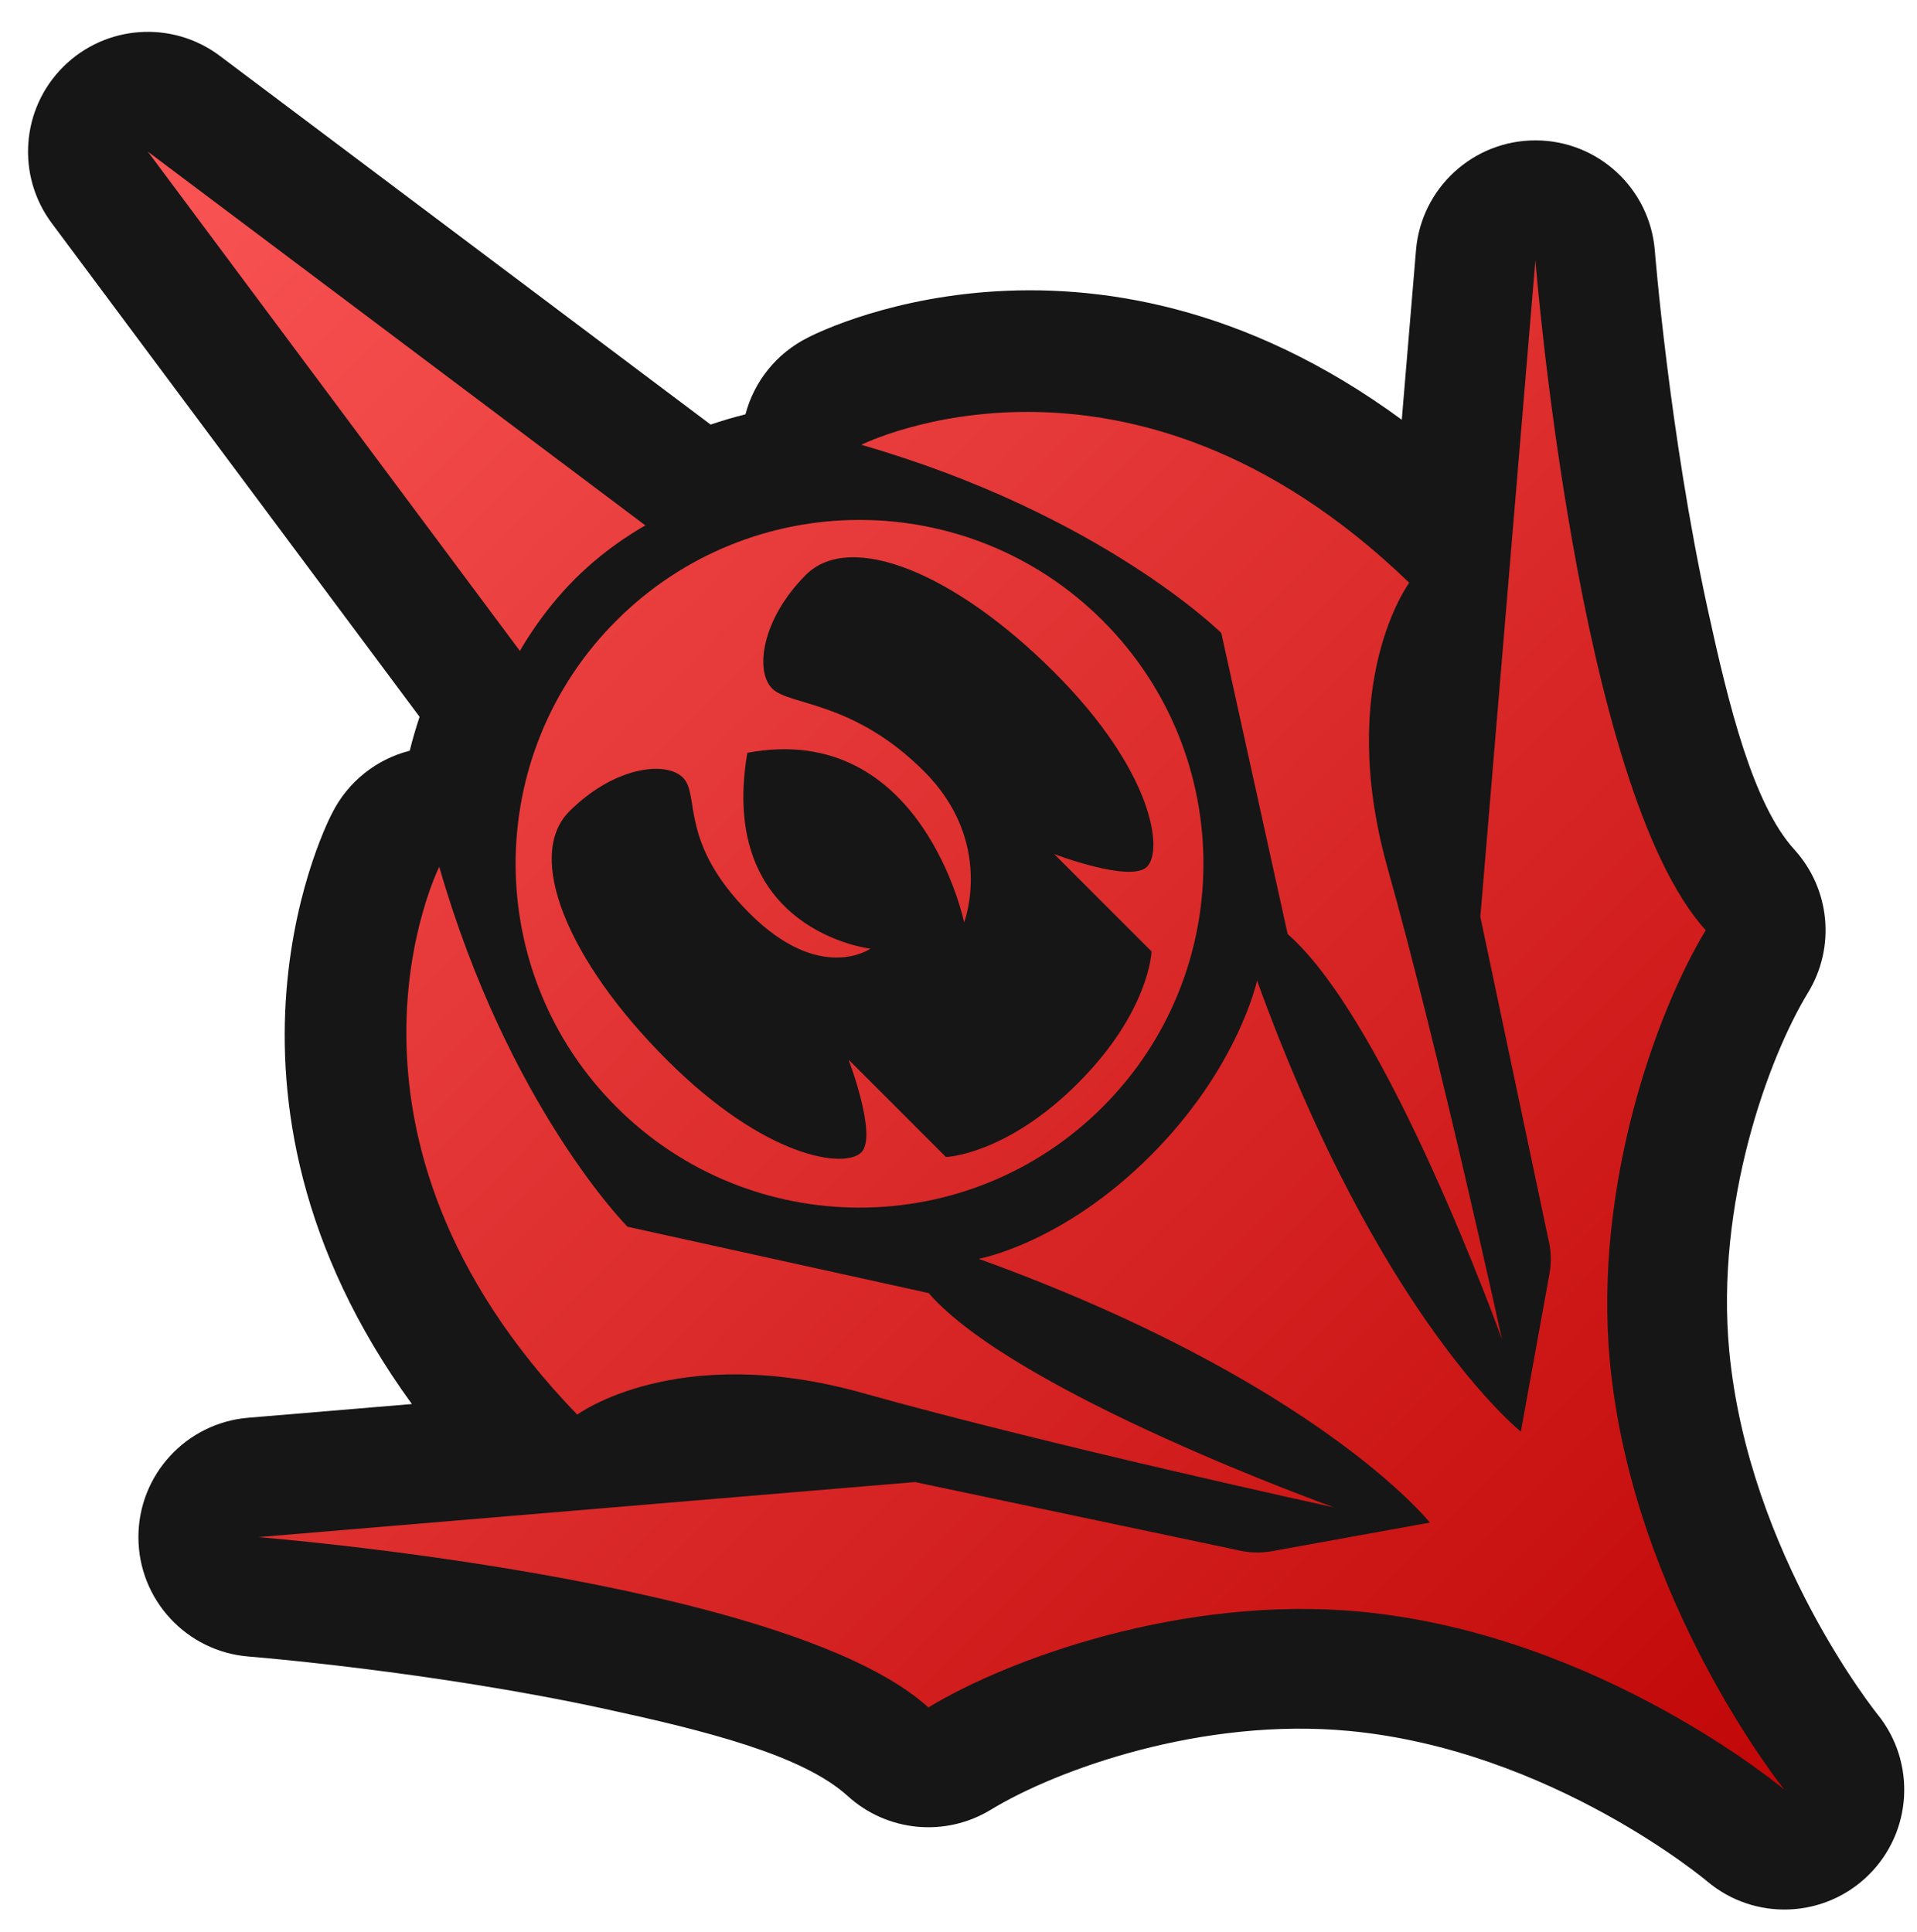 <?xml version="1.0" encoding="UTF-8" standalone="no"?>
<!DOCTYPE svg PUBLIC "-//W3C//DTD SVG 1.1//EN" "http://www.w3.org/Graphics/SVG/1.1/DTD/svg11.dtd">
<svg width="100%" height="100%" viewBox="0 0 128 129" version="1.1" xmlns="http://www.w3.org/2000/svg" xmlns:xlink="http://www.w3.org/1999/xlink" xml:space="preserve" xmlns:serif="http://www.serif.com/" style="fill-rule:evenodd;clip-rule:evenodd;stroke-linejoin:round;stroke-miterlimit:2;">
    <g transform="matrix(1,0,0,1,-148,-591)">
        <g id="Nightblade" transform="matrix(1,0,0,1,148,591.84)">
            <rect x="0" y="0" width="128" height="128" style="fill:none;"/>
            <g>
                <path id="Class-Icons" serif:id="Class Icons" d="M47.449,27.514C48.217,27.255 48.993,27.026 49.775,26.828C50.35,24.649 51.833,22.764 53.925,21.715C53.925,21.715 72.561,11.739 93.598,27.192L94.548,15.867C94.896,11.716 98.371,8.527 102.537,8.535C106.703,8.544 110.164,11.748 110.495,15.901C110.495,15.901 111.463,28.076 114.008,39.763C115.438,46.328 117.05,52.863 119.813,55.9C122.202,58.526 122.574,62.413 120.727,65.445C118.058,69.828 114.53,79.549 115.465,89.394C116.757,102.982 125.375,113.662 125.375,113.662C127.962,116.87 127.689,121.518 124.745,124.401C121.8,127.284 117.147,127.458 113.995,124.804C113.995,124.804 103.594,116.042 90.101,114.759C80.255,113.823 70.534,117.351 66.152,120.021C63.119,121.868 59.233,121.495 56.607,119.106C53.569,116.343 47.034,114.731 40.469,113.301C28.783,110.756 16.608,109.788 16.608,109.788C12.455,109.458 9.251,105.996 9.242,101.83C9.233,97.665 12.422,94.189 16.574,93.841L27.502,92.925C12.269,71.973 22.178,53.461 22.178,53.461C23.238,51.348 25.15,49.857 27.357,49.295C27.548,48.534 27.767,47.779 28.016,47.032L3.456,14.066C1.08,10.877 1.408,6.425 4.226,3.618C7.045,0.812 11.497,0.502 14.677,2.891L47.449,27.514Z" style="fill:rgb(22,22,22);"/>
                <g id="Class-Icons1" serif:id="Class Icons">
                    <path d="M41.152,40.61C50.122,31.639 64.662,31.639 73.631,40.61C82.597,49.575 82.597,64.115 73.627,73.085C64.662,82.05 50.122,82.05 41.156,73.085C32.186,64.115 32.186,49.575 41.152,40.61ZM76.585,57.047C77.678,55.954 77.012,50.673 70.389,44.05C63.771,37.431 56.787,34.575 53.808,37.553C50.834,40.527 50.403,43.989 51.557,45.143C52.715,46.301 56.965,45.935 61.702,50.673C66.44,55.41 64.376,60.757 64.376,60.757C64.376,60.757 61.562,47.25 49.901,49.435C47.875,61.341 58.12,62.516 58.12,62.516C58.12,62.516 54.779,64.884 50.041,60.147C45.304,55.41 46.763,52.253 45.604,51.095C44.451,49.941 40.994,50.368 38.015,53.346C35.041,56.32 37.893,63.308 44.512,69.927C51.134,76.55 56.416,77.216 57.514,76.118C58.606,75.026 56.66,69.927 56.66,69.927L63.161,76.428C63.161,76.428 67.171,76.301 71.97,71.503C76.768,66.705 76.89,62.699 76.89,62.699L70.389,56.197C70.389,56.197 75.492,58.14 76.585,57.047ZM57.512,28.865C57.512,28.865 75.308,19.937 94.097,38.078C94.097,38.078 89.166,44.71 92.652,57.137C96.139,69.565 100.291,88.615 100.291,88.615C100.291,88.615 92.672,67.362 85.979,61.543L81.548,41.435C81.548,41.435 73.539,33.489 57.512,28.865ZM29.329,57.049C33.953,73.076 41.899,81.085 41.899,81.085L62.007,85.516C67.826,92.209 89.079,99.828 89.079,99.828C89.079,99.828 70.029,95.676 57.601,92.189C45.174,88.703 38.542,93.634 38.542,93.634C20.401,74.845 29.329,57.049 29.329,57.049ZM9.872,9.287L43.097,34.251C43.097,34.251 40.687,35.527 38.379,37.835C36.071,40.143 34.715,42.633 34.715,42.633L9.872,9.287ZM119.148,118.684C119.148,118.684 106.833,108.313 90.858,106.794C78.986,105.666 67.275,109.969 61.99,113.188C52.576,104.624 17.242,101.813 17.242,101.813L61.096,98.136L82.577,102.668C83.351,102.866 84.159,102.894 84.944,102.751L95.475,100.842C95.475,100.842 88.004,91.427 65.348,83.227C65.348,83.227 70.921,82.24 76.812,76.348C82.704,70.457 83.934,64.641 83.934,64.641C92.134,87.297 101.549,94.768 101.549,94.768L103.458,84.237C103.601,83.452 103.572,82.644 103.375,81.87L98.843,60.389L102.52,16.535C102.52,16.535 105.331,51.869 113.895,61.283C110.676,66.568 106.373,78.279 107.501,90.151C109.02,106.126 119.148,118.684 119.148,118.684Z" style="fill:url(#_Linear1);"/>
                </g>
            </g>
        </g>
    </g>
    <defs>
        <linearGradient id="_Linear1" x1="0" y1="0" x2="1" y2="0" gradientUnits="userSpaceOnUse" gradientTransform="matrix(128,128,-128,128,0,0)"><stop offset="0" style="stop-color:rgb(255,91,91);stop-opacity:1"/><stop offset="1" style="stop-color:rgb(188,0,0);stop-opacity:1"/></linearGradient>
    </defs>
</svg>
